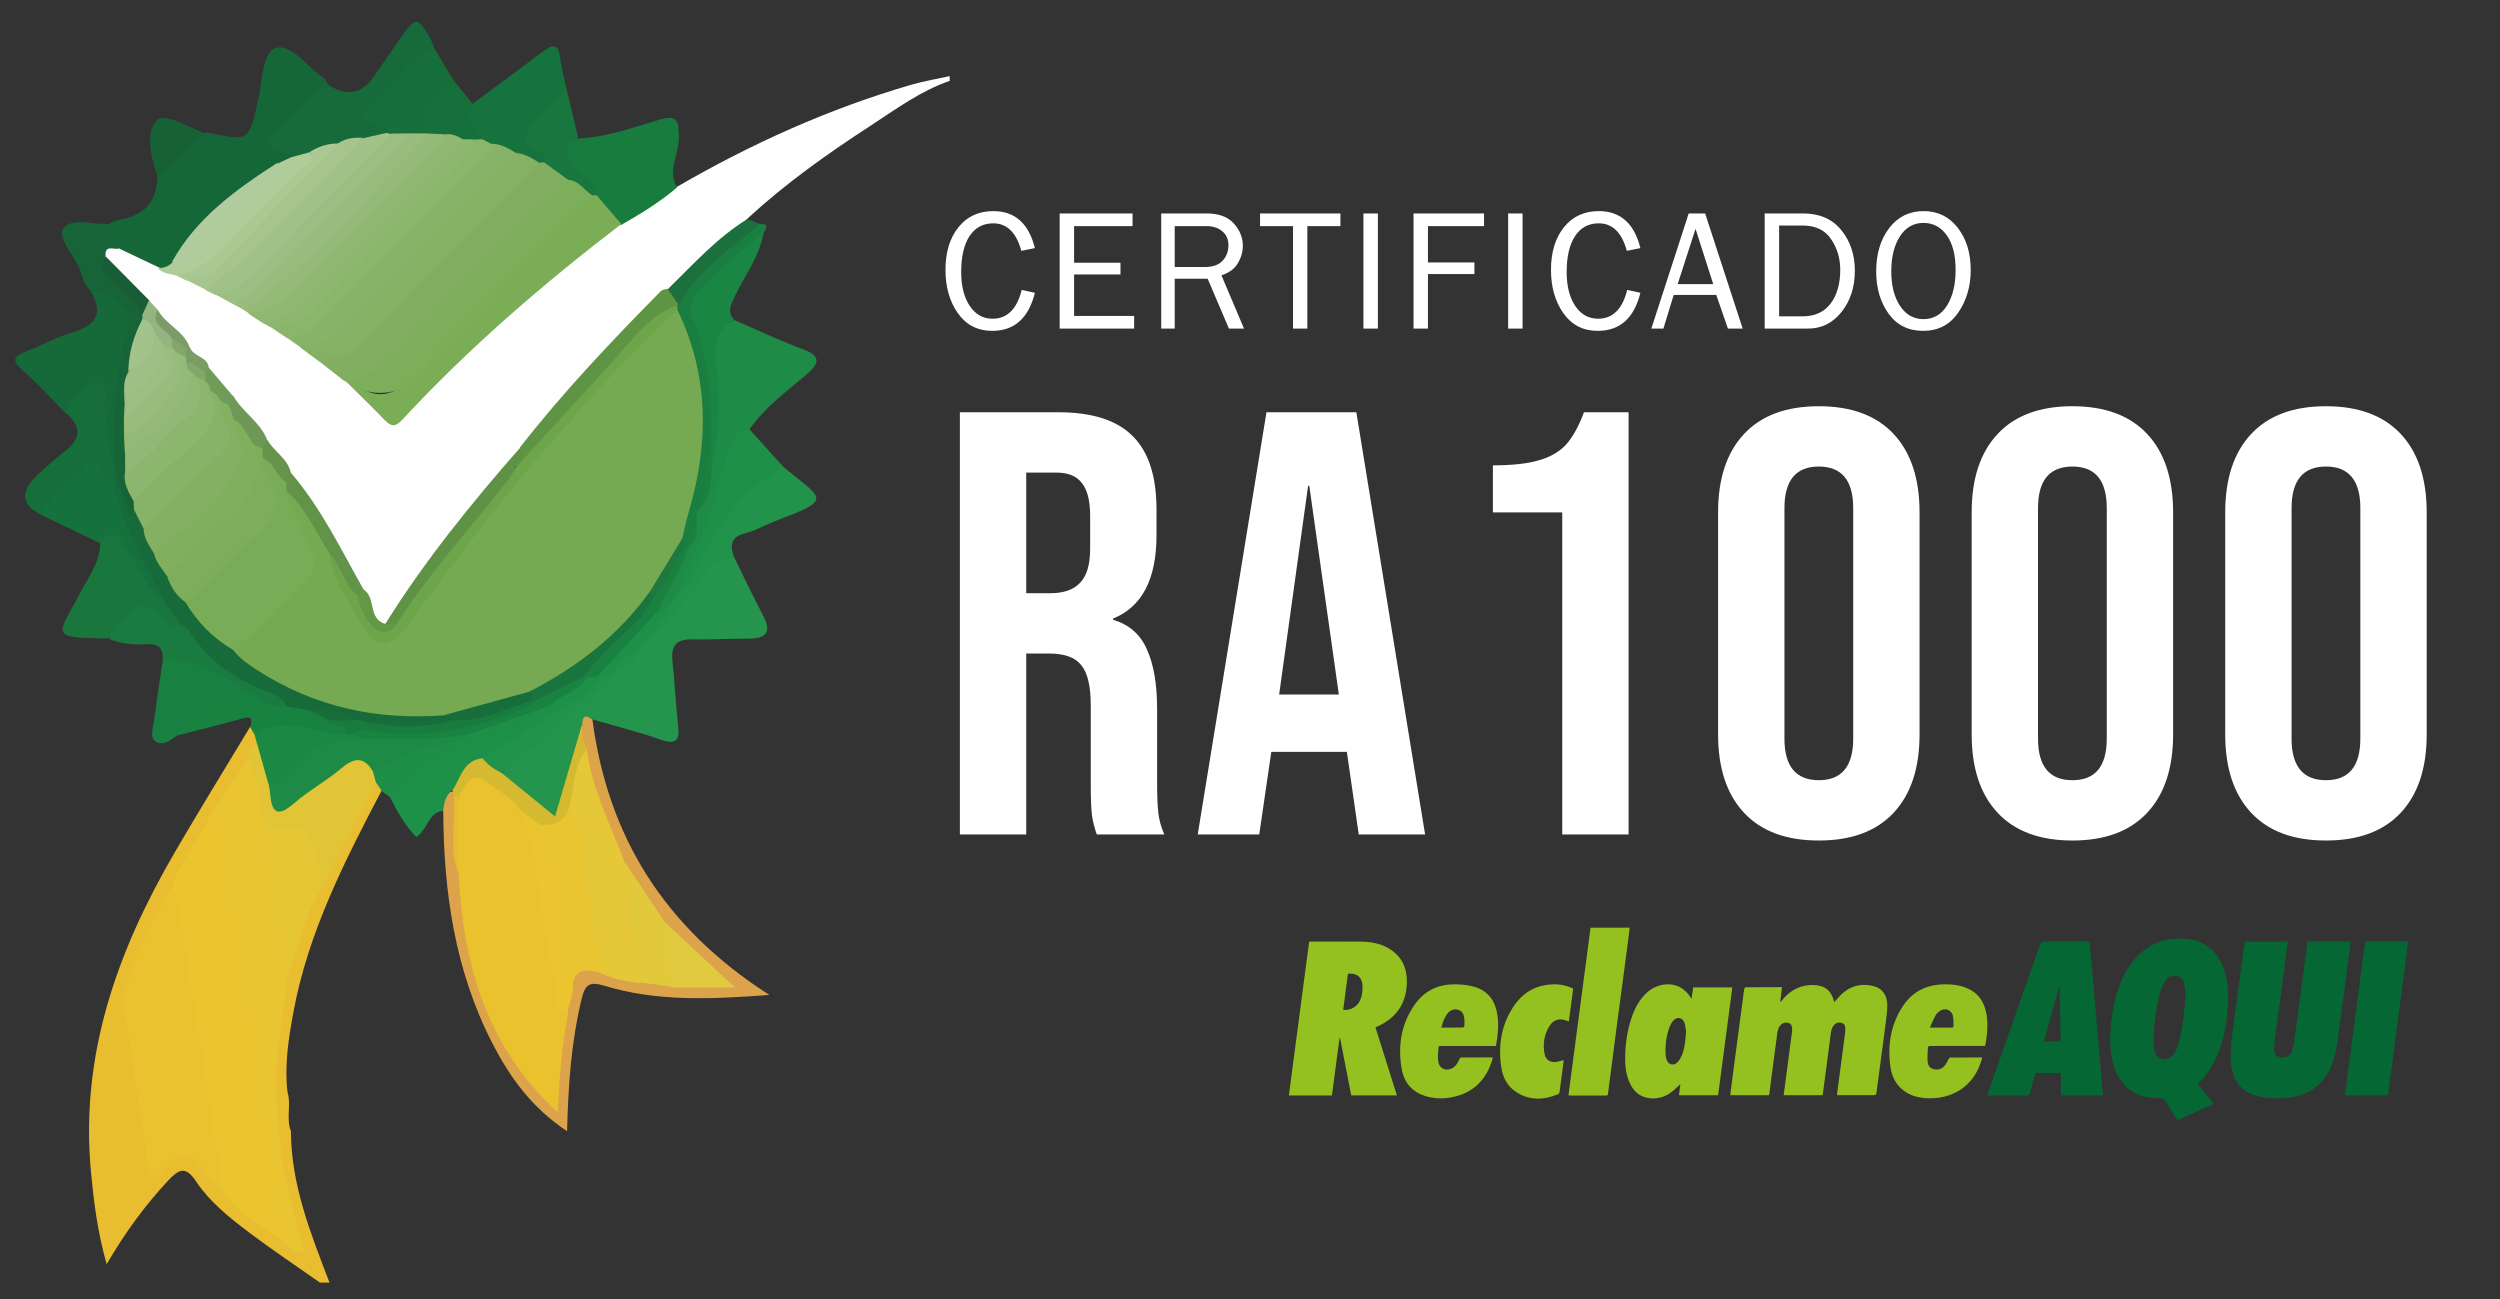 <svg xmlns="http://www.w3.org/2000/svg" width="102" height="53" viewBox="0 0 102 53" fill="none"><rect x="0" y="0" width="102" height="53" fill="#333333" stroke="none"/><path d="M88.937 38.289C88.876 38.289 88.814 38.291 88.753 38.295C88.155 38.332 87.648 38.566 87.229 38.991C86.878 39.346 86.635 39.773 86.465 40.24C86.286 40.728 86.184 41.233 86.13 41.75C86.078 42.242 86.073 42.732 86.174 43.221C86.255 43.601 86.399 43.953 86.662 44.247C87.039 44.668 87.531 44.818 88.076 44.806C88.238 44.802 88.32 44.852 88.395 44.989C88.53 45.233 88.686 45.463 88.837 45.705C89.337 45.48 89.831 45.26 90.334 45.033C90.111 44.764 89.892 44.502 89.667 44.233C89.931 43.978 90.142 43.699 90.305 43.39C90.715 42.608 90.868 41.766 90.905 40.895C90.924 40.447 90.891 40.005 90.749 39.579C90.57 39.045 90.259 38.628 89.715 38.418C89.464 38.321 89.203 38.288 88.937 38.289ZM88.732 39.815C88.743 39.815 88.754 39.815 88.764 39.816C88.916 39.822 89.037 39.896 89.087 40.036C89.091 40.046 89.094 40.056 89.097 40.067C89.143 40.236 89.158 40.417 89.174 40.513C89.127 41.283 89.056 41.966 88.866 42.631C88.823 42.787 88.759 42.936 88.644 43.055C88.636 43.063 88.628 43.071 88.62 43.078C88.438 43.252 88.191 43.253 88.037 43.114C88.037 43.113 88.037 43.113 88.037 43.113C88.032 43.109 88.027 43.104 88.022 43.099C88.02 43.098 88.019 43.096 88.017 43.094C88.017 43.094 88.017 43.094 88.017 43.094C88.004 43.081 87.992 43.067 87.981 43.052C87.981 43.052 87.981 43.052 87.981 43.052C87.965 43.029 87.95 43.004 87.938 42.977C87.938 42.977 87.938 42.977 87.938 42.977C87.935 42.971 87.933 42.966 87.931 42.96C87.929 42.956 87.927 42.953 87.926 42.949C87.925 42.946 87.924 42.944 87.923 42.941C87.917 42.924 87.912 42.907 87.907 42.888C87.865 42.713 87.857 42.527 87.865 42.346C87.867 42.306 87.869 42.266 87.871 42.227C87.902 41.629 87.98 41.039 88.142 40.463C88.188 40.3 88.27 40.144 88.361 40C88.44 39.871 88.58 39.817 88.732 39.815L88.732 39.815Z" fill="#056734"></path><path d="M74.361 44.683C73.829 44.683 73.307 44.683 72.774 44.683C72.803 44.458 72.832 44.241 72.861 44.023C72.915 43.608 72.97 43.193 73.024 42.778C73.053 42.559 73.082 42.342 73.111 42.123C73.116 42.075 73.122 42.027 73.12 41.979C73.116 41.883 73.097 41.79 72.997 41.748C72.89 41.704 72.784 41.71 72.69 41.785C72.555 41.892 72.528 42.048 72.507 42.203C72.425 42.824 72.344 43.445 72.261 44.066C72.238 44.237 72.219 44.408 72.196 44.579C72.192 44.613 72.183 44.646 72.177 44.683C71.65 44.683 71.13 44.683 70.594 44.683C70.613 44.531 70.63 44.383 70.65 44.235C70.724 43.664 70.799 43.095 70.874 42.524C70.955 41.919 71.036 41.314 71.116 40.71C71.132 40.589 71.143 40.468 71.164 40.349C71.168 40.322 71.207 40.28 71.23 40.28C71.716 40.276 72.202 40.276 72.705 40.276C72.68 40.48 72.657 40.674 72.634 40.868C72.64 40.872 72.646 40.876 72.651 40.879C72.669 40.858 72.688 40.837 72.705 40.814C73.032 40.41 73.441 40.18 73.971 40.188C74.436 40.193 74.713 40.405 74.828 40.854C74.832 40.868 74.834 40.883 74.836 40.889C74.963 40.755 75.08 40.603 75.224 40.486C75.593 40.184 76.022 40.12 76.471 40.241C76.807 40.332 77.003 40.622 77.001 41.022C76.999 41.258 76.969 41.492 76.938 41.727C76.874 42.244 76.803 42.759 76.734 43.276C76.675 43.722 76.619 44.169 76.556 44.615C76.552 44.64 76.511 44.681 76.486 44.681C75.983 44.684 75.482 44.683 74.978 44.683C74.969 44.683 74.961 44.677 74.947 44.673C74.988 44.362 75.028 44.052 75.07 43.743C75.138 43.23 75.207 42.717 75.272 42.203C75.282 42.129 75.289 42.052 75.291 41.975C75.293 41.873 75.264 41.779 75.161 41.74C75.053 41.7 74.945 41.712 74.857 41.792C74.757 41.885 74.719 42.006 74.701 42.134C74.596 42.93 74.494 43.725 74.388 44.519C74.381 44.573 74.371 44.623 74.361 44.683Z" fill="#94C120"></path><path d="M91.586 38.418C92.176 38.418 92.758 38.418 93.344 38.418C93.285 38.877 93.223 39.329 93.164 39.782C93.097 40.29 93.029 40.797 92.962 41.302C92.906 41.718 92.851 42.133 92.797 42.548C92.787 42.625 92.781 42.702 92.779 42.776C92.776 43.101 92.977 43.186 93.248 43.13C93.4 43.097 93.496 42.992 93.533 42.847C93.577 42.673 93.606 42.492 93.631 42.311C93.696 41.843 93.755 41.374 93.819 40.905C93.886 40.401 93.951 39.898 94.017 39.392C94.057 39.085 94.096 38.777 94.136 38.47C94.138 38.451 94.147 38.433 94.153 38.414C94.734 38.414 95.314 38.414 95.907 38.414C95.89 38.556 95.875 38.699 95.856 38.839C95.781 39.411 95.706 39.986 95.629 40.559C95.556 41.116 95.477 41.673 95.406 42.231C95.356 42.63 95.291 43.026 95.148 43.407C94.829 44.266 94.199 44.71 93.3 44.792C92.891 44.831 92.484 44.825 92.082 44.715C91.412 44.531 91.123 44.083 91.037 43.486C90.974 43.049 91.025 42.619 91.083 42.187C91.152 41.669 91.219 41.154 91.287 40.638C91.354 40.13 91.421 39.625 91.488 39.117C91.525 38.887 91.554 38.656 91.586 38.418Z" fill="#056734"></path><path d="M54.513 38.414C54.18 38.415 53.847 38.416 53.514 38.416H53.414C53.137 40.513 52.863 42.6 52.586 44.694H54.342C54.446 43.912 54.55 43.132 54.653 42.352H54.674C54.826 43.13 54.978 43.908 55.13 44.691H56.992C56.699 43.762 56.409 42.842 56.119 41.916C56.154 41.898 56.183 41.885 56.213 41.875C56.569 41.708 56.88 41.485 57.097 41.149C57.339 40.772 57.42 40.353 57.397 39.913C57.372 39.442 57.178 39.058 56.792 38.779C56.409 38.505 55.969 38.422 55.512 38.418C55.179 38.414 54.846 38.414 54.513 38.414ZM55.12 39.724C55.396 39.727 55.582 39.917 55.591 40.215C55.597 40.451 55.57 40.68 55.451 40.889C55.439 40.91 55.425 40.929 55.411 40.948C55.403 40.957 55.396 40.966 55.388 40.975C55.249 41.139 55.014 41.232 54.803 41.199C54.867 40.709 54.932 40.221 54.995 39.734C55.009 39.732 55.023 39.73 55.036 39.729C55.065 39.725 55.093 39.724 55.12 39.724Z" fill="#94C120"></path><path d="M83.389 38.414C83.307 38.412 83.27 38.433 83.242 38.516C82.569 40.44 81.893 42.363 81.218 44.287C81.172 44.422 81.126 44.556 81.078 44.698C81.614 44.698 82.135 44.694 82.657 44.7C82.761 44.702 82.805 44.673 82.83 44.57C82.894 44.304 82.972 44.041 83.046 43.782H84.085V44.691H85.801C85.62 42.596 85.439 40.511 85.257 38.414C85.209 38.414 85.172 38.414 85.138 38.416C84.556 38.416 83.972 38.418 83.389 38.414ZM84.016 40.253C84.022 40.253 84.027 40.253 84.033 40.255C84.049 40.999 84.064 41.743 84.077 42.494H83.389C83.599 41.741 83.808 40.997 84.016 40.253Z" fill="#056734"></path><path d="M68.032 40.16C67.721 40.166 67.401 40.294 67.163 40.525C66.871 40.806 66.692 41.152 66.565 41.529C66.396 42.036 66.317 42.56 66.306 43.093C66.298 43.429 66.327 43.764 66.45 44.083C66.6 44.474 66.853 44.749 67.29 44.805C67.655 44.851 67.979 44.742 68.26 44.507C68.36 44.423 68.454 44.33 68.56 44.234C68.538 44.39 68.521 44.534 68.502 44.686H70.099C70.293 43.22 70.485 41.755 70.679 40.287H69.084C69.061 40.437 69.042 40.583 69.015 40.746C68.975 40.689 68.948 40.65 68.919 40.612C68.805 40.462 68.673 40.335 68.5 40.254C68.355 40.188 68.195 40.157 68.032 40.16ZM68.478 41.535C68.513 41.534 68.547 41.541 68.579 41.556C68.648 41.586 68.705 41.652 68.734 41.749C68.765 41.85 68.775 41.957 68.783 42.03C68.786 42.049 68.788 42.066 68.79 42.08C68.772 42.368 68.752 42.615 68.69 42.845C68.671 42.917 68.649 42.987 68.621 43.056C68.581 43.15 68.529 43.246 68.46 43.323C68.33 43.466 68.159 43.464 68.058 43.345C68.029 43.311 68.006 43.268 67.991 43.216C67.958 43.104 67.949 42.983 67.951 42.866C67.952 42.549 67.995 42.236 68.104 41.936C68.141 41.836 68.193 41.734 68.26 41.653C68.325 41.575 68.403 41.537 68.478 41.535Z" fill="#94C120"></path><path d="M79.382 40.16C79.361 40.16 79.34 40.16 79.319 40.161C78.62 40.17 78.046 40.443 77.654 41.026C77.127 41.808 76.995 42.684 77.142 43.603C77.202 43.966 77.379 44.277 77.68 44.504C77.978 44.727 78.32 44.8 78.681 44.809C79.656 44.834 80.436 44.335 80.77 43.47C80.81 43.368 80.839 43.262 80.878 43.145C80.426 43.145 79.998 43.143 79.569 43.147C79.548 43.147 79.521 43.18 79.508 43.203C79.452 43.295 79.41 43.399 79.342 43.481C79.227 43.622 79.07 43.664 78.893 43.622C78.728 43.583 78.655 43.456 78.647 43.305C78.635 43.112 78.649 42.916 78.659 42.722C78.659 42.705 78.712 42.676 78.741 42.676C78.987 42.672 79.235 42.674 79.481 42.674H80.985C80.993 42.651 81.001 42.638 81.004 42.624C81.079 42.207 81.12 41.786 81.045 41.366C80.962 40.903 80.739 40.535 80.293 40.334C80.004 40.202 79.695 40.16 79.382 40.16ZM79.356 41.18C79.506 41.181 79.641 41.283 79.677 41.443C79.707 41.583 79.698 41.733 79.702 41.879C79.702 41.879 79.702 41.879 79.702 41.879C79.702 41.879 79.702 41.88 79.702 41.881C79.702 41.896 79.667 41.927 79.648 41.927H78.737C78.759 41.879 78.78 41.833 78.8 41.787C78.859 41.651 78.913 41.524 78.983 41.406C79.037 41.321 79.133 41.241 79.227 41.204C79.27 41.187 79.313 41.18 79.356 41.18Z" fill="#94C120"></path><path d="M59.33 40.16C58.68 40.164 58.135 40.418 57.751 40.946C57.17 41.742 57.026 42.649 57.186 43.6C57.284 44.177 57.629 44.577 58.212 44.736C58.534 44.824 58.865 44.834 59.191 44.776C60.085 44.619 60.636 44.077 60.892 43.22C60.898 43.197 60.898 43.172 60.901 43.141C60.465 43.141 60.039 43.141 59.614 43.145C59.589 43.147 59.553 43.185 59.541 43.214C59.487 43.346 59.42 43.469 59.301 43.554C59.065 43.721 58.763 43.635 58.698 43.375C58.64 43.147 58.673 42.914 58.703 42.676H61.036C61.12 42.201 61.17 41.734 61.067 41.263C60.947 40.729 60.623 40.374 60.089 40.245C59.843 40.185 59.583 40.158 59.33 40.16ZM59.359 41.184C59.4 41.183 59.443 41.188 59.487 41.2C59.666 41.248 59.726 41.392 59.745 41.556C59.756 41.657 59.751 41.759 59.745 41.861C59.744 41.867 59.742 41.873 59.738 41.88C59.738 41.88 59.738 41.88 59.738 41.88C59.727 41.901 59.702 41.924 59.685 41.924C59.395 41.928 59.105 41.926 58.805 41.926C58.812 41.9 58.819 41.875 58.827 41.849C58.834 41.824 58.842 41.799 58.85 41.774C58.897 41.625 58.957 41.487 59.049 41.363C59.091 41.307 59.138 41.264 59.189 41.234C59.241 41.203 59.298 41.186 59.359 41.184Z" fill="#94C120"></path><path d="M95.672 44.692C95.948 42.592 96.223 40.505 96.498 38.414C97.082 38.414 97.66 38.414 98.254 38.414C98.237 38.556 98.222 38.695 98.204 38.831C98.143 39.3 98.081 39.769 98.018 40.238C97.956 40.701 97.895 41.162 97.833 41.625C97.766 42.133 97.701 42.64 97.633 43.145C97.568 43.639 97.505 44.133 97.438 44.627C97.434 44.65 97.397 44.689 97.376 44.689C96.813 44.692 96.25 44.692 95.672 44.692Z" fill="#056734"></path><path d="M63.992 44.691C64.294 42.408 64.594 40.131 64.895 37.848C65.425 37.848 65.952 37.848 66.492 37.848C66.475 37.988 66.459 38.124 66.442 38.259C66.367 38.83 66.292 39.398 66.217 39.969C66.142 40.53 66.067 41.09 65.992 41.651C65.912 42.256 65.835 42.861 65.756 43.467C65.706 43.857 65.652 44.245 65.604 44.635C65.597 44.703 65.552 44.697 65.508 44.697C65.032 44.697 64.553 44.697 64.077 44.697C64.048 44.699 64.023 44.695 63.992 44.691Z" fill="#94C120"></path><path d="M63.8 43.25C63.773 43.463 63.748 43.669 63.721 43.872C63.692 44.101 63.661 44.328 63.629 44.556C63.625 44.587 63.6 44.632 63.573 44.643C62.968 44.891 62.37 44.912 61.813 44.522C61.488 44.295 61.317 43.949 61.256 43.569C61.116 42.673 61.246 41.822 61.757 41.057C62.067 40.592 62.495 40.281 63.06 40.19C63.446 40.129 63.825 40.154 64.186 40.336C64.126 40.784 64.067 41.228 64.009 41.674C63.925 41.647 63.852 41.616 63.775 41.603C63.54 41.56 63.356 41.653 63.231 41.845C63.002 42.197 62.943 42.587 63.016 42.992C63.062 43.25 63.275 43.375 63.533 43.321C63.619 43.303 63.704 43.277 63.8 43.25Z" fill="#94C120"></path><path d="M41.686 11.827L42.223 11.947C41.966 12.982 41.386 13.499 40.482 13.499C39.888 13.499 39.421 13.259 39.081 12.78C38.744 12.3 38.576 11.711 38.576 11.011C38.576 10.289 38.752 9.708 39.106 9.27C39.459 8.832 39.933 8.613 40.527 8.613C41.408 8.613 41.973 9.116 42.223 10.123L41.669 10.234C41.467 9.486 41.085 9.112 40.523 9.112C40.108 9.112 39.786 9.286 39.556 9.635C39.329 9.981 39.216 10.469 39.216 11.097C39.216 11.673 39.333 12.135 39.567 12.484C39.801 12.831 40.11 13.004 40.496 13.004C41.094 13.004 41.491 12.611 41.686 11.827ZM46.273 12.89V13.406H43.234V8.709H46.208V9.225H43.823V10.719H45.715V11.197H43.823V12.89H46.273ZM50.756 13.406H50.14L49.273 11.373H47.928V13.406H47.377V8.709H49.228C49.731 8.709 50.102 8.847 50.343 9.122C50.587 9.395 50.708 9.695 50.708 10.02C50.708 10.27 50.64 10.51 50.505 10.739C50.37 10.969 50.146 11.133 49.834 11.232L50.756 13.406ZM47.928 10.894H49.156C49.48 10.894 49.721 10.809 49.879 10.64C50.039 10.468 50.12 10.258 50.12 10.01C50.12 9.762 50.035 9.57 49.865 9.432C49.698 9.294 49.485 9.225 49.228 9.225H47.928V10.894ZM53.34 13.406H52.755V9.225H51.41V8.709H54.689V9.225H53.34V13.406ZM56.217 13.406H55.628V8.709H56.217V13.406ZM58.26 13.406H57.672V8.709H60.549V9.225H58.26V10.709H60.156V11.183H58.26V13.406ZM62.121 13.406H61.532V8.709H62.121V13.406ZM66.391 11.827L66.928 11.947C66.671 12.982 66.09 13.499 65.186 13.499C64.592 13.499 64.126 13.259 63.786 12.78C63.449 12.3 63.28 11.711 63.28 11.011C63.28 10.289 63.457 9.708 63.81 9.27C64.163 8.832 64.637 8.613 65.231 8.613C66.112 8.613 66.678 9.116 66.928 10.123L66.374 10.234C66.172 9.486 65.79 9.112 65.228 9.112C64.813 9.112 64.49 9.286 64.261 9.635C64.034 9.981 63.92 10.469 63.92 11.097C63.92 11.673 64.037 12.135 64.271 12.484C64.505 12.831 64.815 13.004 65.2 13.004C65.799 13.004 66.196 12.611 66.391 11.827ZM71.101 13.406H70.499L70.024 12.033H68.287L67.867 13.406H67.375L68.899 8.709H69.57L71.101 13.406ZM69.9 11.593L69.178 9.336L68.448 11.593H69.9ZM71.999 13.406V8.709H73.575C74.238 8.709 74.754 8.935 75.124 9.387C75.493 9.839 75.678 10.392 75.678 11.046C75.678 11.709 75.498 12.268 75.137 12.725C74.777 13.179 74.321 13.406 73.768 13.406H71.999ZM72.588 12.907H73.541C74.045 12.907 74.428 12.733 74.69 12.384C74.951 12.036 75.082 11.576 75.082 11.004C75.082 10.541 74.957 10.125 74.707 9.755C74.46 9.386 74.071 9.201 73.541 9.201H72.588V12.907ZM78.465 13.499C77.861 13.499 77.391 13.265 77.054 12.797C76.716 12.327 76.548 11.751 76.548 11.07C76.548 10.359 76.725 9.771 77.078 9.308C77.431 8.845 77.899 8.613 78.482 8.613C79.062 8.613 79.528 8.841 79.879 9.298C80.23 9.752 80.405 10.325 80.405 11.018C80.405 11.684 80.234 12.264 79.893 12.759C79.553 13.253 79.077 13.499 78.465 13.499ZM78.478 13.021C78.889 13.021 79.21 12.834 79.442 12.46C79.674 12.086 79.789 11.604 79.789 11.015C79.789 10.409 79.669 9.938 79.428 9.6C79.189 9.263 78.872 9.095 78.475 9.095C78.073 9.095 77.754 9.277 77.518 9.642C77.282 10.007 77.164 10.484 77.164 11.073C77.164 11.649 77.283 12.118 77.522 12.481C77.76 12.841 78.079 13.021 78.478 13.021Z" fill="white"></path><path d="M39.163 16.82H43.174C44.569 16.82 45.586 17.148 46.226 17.805C46.865 18.445 47.185 19.437 47.185 20.782V21.841C47.185 23.629 46.595 24.761 45.413 25.237V25.286C46.07 25.483 46.529 25.885 46.792 26.492C47.071 27.099 47.21 27.911 47.21 28.928V31.955C47.21 32.447 47.226 32.849 47.259 33.161C47.292 33.456 47.374 33.752 47.505 34.047H44.749C44.651 33.768 44.585 33.505 44.552 33.259C44.519 33.013 44.503 32.57 44.503 31.93V28.78C44.503 27.993 44.372 27.443 44.109 27.132C43.863 26.82 43.428 26.664 42.805 26.664H41.87V34.047H39.163V16.82ZM42.854 24.203C43.395 24.203 43.797 24.064 44.06 23.785C44.339 23.506 44.478 23.038 44.478 22.382V21.053C44.478 20.43 44.364 19.979 44.134 19.7C43.92 19.421 43.576 19.281 43.1 19.281H41.87V24.203H42.854ZM51.672 16.82H55.339L58.144 34.047H55.437L54.945 30.626V30.675H51.869L51.377 34.047H48.867L51.672 16.82ZM54.625 28.337L53.419 19.823H53.37L52.189 28.337H54.625ZM63.74 20.905H60.91V18.986C61.681 18.986 62.296 18.92 62.755 18.789C63.231 18.658 63.608 18.445 63.887 18.149C64.166 17.838 64.412 17.395 64.626 16.82H66.447V34.047H63.74V20.905ZM74.208 34.293C72.879 34.293 71.862 33.916 71.157 33.161C70.451 32.406 70.098 31.34 70.098 29.962V20.905C70.098 19.527 70.451 18.461 71.157 17.706C71.862 16.952 72.879 16.574 74.208 16.574C75.537 16.574 76.554 16.952 77.26 17.706C77.965 18.461 78.318 19.527 78.318 20.905V29.962C78.318 31.34 77.965 32.406 77.26 33.161C76.554 33.916 75.537 34.293 74.208 34.293ZM74.208 31.832C75.143 31.832 75.611 31.266 75.611 30.134V20.733C75.611 19.601 75.143 19.035 74.208 19.035C73.273 19.035 72.805 19.601 72.805 20.733V30.134C72.805 31.266 73.273 31.832 74.208 31.832ZM84.554 34.293C83.225 34.293 82.208 33.916 81.502 33.161C80.797 32.406 80.444 31.34 80.444 29.962V20.905C80.444 19.527 80.797 18.461 81.502 17.706C82.208 16.952 83.225 16.574 84.554 16.574C85.883 16.574 86.9 16.952 87.605 17.706C88.311 18.461 88.663 19.527 88.663 20.905V29.962C88.663 31.34 88.311 32.406 87.605 33.161C86.9 33.916 85.883 34.293 84.554 34.293ZM84.554 31.832C85.489 31.832 85.956 31.266 85.956 30.134V20.733C85.956 19.601 85.489 19.035 84.554 19.035C83.618 19.035 83.151 19.601 83.151 20.733V30.134C83.151 31.266 83.618 31.832 84.554 31.832ZM94.899 34.293C93.57 34.293 92.553 33.916 91.848 33.161C91.142 32.406 90.789 31.34 90.789 29.962V20.905C90.789 19.527 91.142 18.461 91.848 17.706C92.553 16.952 93.57 16.574 94.899 16.574C96.228 16.574 97.245 16.952 97.951 17.706C98.656 18.461 99.009 19.527 99.009 20.905V29.962C99.009 31.34 98.656 32.406 97.951 33.161C97.245 33.916 96.228 34.293 94.899 34.293ZM94.899 31.832C95.834 31.832 96.302 31.266 96.302 30.134V20.733C96.302 19.601 95.834 19.035 94.899 19.035C93.964 19.035 93.496 19.601 93.496 20.733V30.134C93.496 31.266 93.964 31.832 94.899 31.832Z" fill="white"></path><g clip-path="url(#clip0_11763_9909)"><path d="M38.763 3.294C37.563 3.704 36.552 4.456 35.508 5.136C33.748 6.28 32.037 7.495 30.49 8.924C29.531 10.048 28.339 10.929 27.316 11.987C25.679 13.263 24.469 14.952 23.039 16.429C22.441 17.047 21.804 17.655 21.344 18.403C19.569 20.498 17.905 22.678 16.317 24.917C16.149 25.153 16.023 25.422 15.754 25.572C14.85 25.579 15.126 24.627 14.682 24.26C13.751 22.616 12.848 20.954 11.72 19.432C11.453 18.919 10.988 18.547 10.719 18.033C10.374 17.38 9.735 16.957 9.378 16.316C9.049 15.927 8.706 15.546 8.408 15.132C8.197 14.804 7.818 14.64 7.609 14.309C7.221 13.768 6.67 13.364 6.325 12.787C6.191 12.612 6.035 12.456 5.875 12.304C5.378 11.605 4.4 11.33 4.18 10.387C4.221 10.003 4.476 9.933 4.799 9.964C5.362 10.169 5.9 10.43 6.44 10.685C6.695 10.847 6.984 10.936 7.254 11.065C7.404 11.135 7.551 11.215 7.697 11.291C7.95 11.422 8.203 11.55 8.461 11.675C8.609 11.747 8.757 11.823 8.905 11.895C9.131 12.006 9.351 12.123 9.556 12.269C9.688 12.361 9.824 12.448 9.967 12.526C10.074 12.581 10.181 12.641 10.286 12.702C10.462 12.803 10.625 12.926 10.799 13.029C10.937 13.109 11.077 13.185 11.218 13.261C11.424 13.376 11.611 13.524 11.816 13.645C12.018 13.771 12.211 13.916 12.418 14.04C12.704 14.216 12.93 14.465 13.193 14.668C13.517 14.888 13.819 15.135 14.107 15.399C14.214 15.476 14.322 15.554 14.431 15.628C14.54 15.698 14.641 15.778 14.737 15.864C16.134 17.125 16.157 17.148 17.439 15.812C19.834 13.316 22.412 11.034 25.219 9.015C26.026 8.557 26.667 7.809 27.63 7.616C30.65 5.866 33.81 4.44 37.166 3.462C37.688 3.31 38.23 3.22 38.761 3.102V3.296L38.763 3.294Z" fill="#FEFEFE"></path><path d="M11.87 46.15C11.874 48.342 12.679 50.332 13.444 52.331H13.055C12.086 51.649 11.098 50.992 10.155 50.279C9.355 49.675 8.558 49.038 7.995 48.196C7.566 47.557 7.295 47.701 6.851 48.177C5.921 49.176 5.121 50.263 4.351 51.579C3.975 50.248 3.825 49.026 3.71 47.795C3.266 43.04 4.787 38.797 7.129 34.777C8.135 33.05 9.185 31.351 10.214 29.641C10.341 29.681 10.426 29.769 10.495 29.878C10.576 30.03 10.631 30.188 10.586 30.366C10.487 30.599 10.337 30.808 10.227 31.038C9.756 31.835 9.271 32.622 8.774 33.403C8.285 34.391 7.613 35.276 7.149 36.277C5.808 38.882 5.378 41.648 5.859 44.578C6.015 45.527 6.128 46.483 6.362 47.405C6.689 47.45 6.812 47.22 6.974 47.084C7.424 46.707 7.8 46.819 8.148 47.218C8.447 47.559 8.7 47.937 9.035 48.247C9.826 49.092 10.691 49.85 11.671 50.464C11.905 50.145 11.923 50.139 11.778 49.646C11.19 47.637 10.976 45.591 11.024 43.498C11.054 42.288 11.28 41.115 11.5 39.936C11.862 38.689 12.155 37.419 12.821 36.281C13.491 35.174 13.93 33.949 14.561 32.822C14.762 32.464 14.855 32.022 15.29 31.833C15.531 31.866 15.623 32.006 15.576 32.242C14.064 35.13 12.577 38.029 11.975 41.277C11.775 42.355 11.603 43.442 11.728 44.547C11.893 45.069 11.662 45.626 11.868 46.146L11.87 46.15Z" fill="#E9BD30"></path><path d="M6.431 10.887C5.891 10.632 5.354 10.374 4.814 10.119C4.74 9.766 4.262 9.55 4.477 9.102C4.6 9.059 4.716 8.993 4.843 8.973C5.889 8.814 6.416 8.212 6.425 7.169C6.926 6.413 7.403 5.634 8.383 5.412C8.415 5.412 8.45 5.408 8.479 5.413C10.186 5.772 10.157 5.764 10.542 4.038C10.708 3.299 10.702 2.13 11.248 1.961C11.904 1.758 12.524 2.742 13.188 3.171C13.288 3.235 13.344 3.371 13.418 3.473C13.017 4.018 12.512 4.476 12.004 4.905C11.402 5.413 11.293 5.846 11.924 6.372C11.809 6.585 11.595 6.678 11.408 6.801C9.761 7.904 8.193 9.09 7.086 10.781C6.881 10.898 6.677 11.033 6.431 10.885V10.887Z" fill="#166738"></path><path d="M27.623 7.648C26.92 8.248 26.135 8.729 25.332 9.183C24.779 8.988 24.461 8.558 24.206 8.065C24.009 7.575 23.537 7.31 23.249 6.897C22.822 6.284 22.922 5.931 23.59 5.65C24.726 5.6 25.794 5.214 26.863 4.896C27.619 4.672 27.69 4.896 27.701 5.582C27.713 6.276 27.214 6.948 27.623 7.648Z" fill="#197C3F"></path><path d="M2.738 16.919C2.146 16.323 1.588 15.688 0.953 15.14C0.431 14.69 0.565 14.515 1.121 14.314C1.729 14.092 2.298 13.757 2.915 13.576C3.868 13.295 4.264 12.829 3.701 11.88C4.599 11.633 5.653 12.37 5.45 13.266C5.025 15.138 4.996 17.036 4.836 18.924C4.355 19.335 4.312 18.868 4.279 18.599C4.197 17.96 4.055 17.326 4.036 16.68C4.03 16.491 4.069 16.245 3.882 16.152C3.621 16.019 3.488 16.292 3.328 16.432C3.135 16.6 2.995 16.83 2.738 16.921V16.919Z" fill="#166939"></path><path d="M11.892 6.378C10.709 5.935 10.686 5.91 11.637 5.021C12.212 4.486 12.609 3.733 13.431 3.486C14.168 3.944 14.778 3.819 15.261 3.11C15.625 2.576 15.998 2.048 16.364 1.518C16.945 0.676 17.056 0.68 17.554 1.571C17.617 1.682 17.658 1.806 17.708 1.925C17.141 2.629 16.494 3.264 15.812 3.841C15.15 4.4 15.185 4.797 15.851 5.249C15.857 5.347 15.828 5.431 15.766 5.505C15.483 5.692 15.15 5.729 14.832 5.816C14.513 5.867 14.195 5.922 13.883 6.011C13.476 6.081 13.088 6.218 12.701 6.356C12.434 6.415 12.167 6.563 11.892 6.378Z" fill="#176A3A"></path><path d="M19.281 4.237C20.234 3.529 21.193 2.828 22.138 2.111C22.551 1.797 22.792 1.762 22.859 2.384C22.907 2.828 23.038 3.262 23.133 3.701C22.995 4.155 22.652 4.455 22.325 4.761C21.845 5.207 21.534 5.634 22.241 6.156C22.418 6.288 22.557 6.508 22.268 6.705C22.183 6.738 22.093 6.754 22.001 6.754C21.639 6.703 21.329 6.503 20.982 6.405C20.649 6.275 20.326 6.115 19.973 6.035C19.786 5.978 19.622 5.883 19.49 5.739C19.166 5.273 18.549 4.848 19.281 4.238V4.237Z" fill="#16733D"></path><path d="M4.478 26.042C1.88 26.054 2.389 25.894 3.264 24.203C3.599 23.554 4.08 22.948 4.09 22.16C4.191 21.627 4.339 21.525 4.754 21.734C5.115 21.915 5.331 22.242 5.536 22.578C5.941 23.24 6.325 23.916 6.866 24.481C7.194 24.74 7.26 25.159 7.48 25.485C7.279 25.925 6.935 25.711 6.771 25.541C5.97 24.715 5.36 25.058 4.77 25.791C4.692 25.888 4.569 25.952 4.476 26.044L4.478 26.042Z" fill="#19773E"></path><path d="M2.73 16.886C2.734 16.679 2.81 16.504 2.97 16.377C3.313 16.104 3.541 15.485 4.007 15.621C4.566 15.785 4.166 16.41 4.283 16.811C4.496 17.544 4.33 18.339 4.671 19.048C4.749 19.111 4.806 19.191 4.837 19.284C4.899 19.528 4.891 19.762 4.751 19.98C4.468 20.184 4.326 19.945 4.225 19.769C3.827 19.085 3.459 19.309 3.025 19.742C2.594 20.169 2.228 20.662 1.739 21.032C0.861 20.623 0.791 20.071 1.53 19.378C1.883 19.048 2.241 18.723 2.625 18.431C3.266 17.944 3.362 17.445 2.73 16.884V16.886Z" fill="#166F3B"></path><path d="M1.746 21.041C2.021 20.123 2.878 19.7 3.455 19.04C3.693 18.769 3.93 18.96 4.092 19.17C4.304 19.443 4.484 19.743 4.677 20.03C5.491 21.542 6.401 23.009 6.818 24.702C6.066 24.12 5.727 23.239 5.195 22.497C4.979 22.195 4.729 21.329 4.092 22.167C3.309 21.791 2.525 21.415 1.742 21.039L1.746 21.041Z" fill="#16723C"></path><path d="M4.68 19.271C4.68 19.207 4.68 19.14 4.68 19.076C4.657 17.206 4.638 15.341 5.195 13.517C5.444 12.703 4.749 11.989 3.702 11.874C3.404 11.635 3.367 11.264 3.231 10.943C2.995 10.386 2.323 9.671 2.582 9.326C2.944 8.843 3.825 9.182 4.48 9.135C4.503 9.503 5.095 9.682 4.817 10.152C4.591 10.164 4.256 10 4.31 10.466C4.3 10.886 4.534 11.157 4.83 11.432C5.275 11.845 5.768 12.235 5.951 12.862C5.964 12.958 5.963 13.051 5.947 13.145C5.754 13.829 5.509 14.497 5.429 15.208C5.331 15.586 5.316 15.972 5.329 16.36C5.335 16.609 5.321 16.861 5.329 17.11C5.335 17.313 5.325 17.515 5.325 17.716C5.333 17.967 5.325 18.219 5.325 18.468C5.331 18.714 5.323 18.959 5.325 19.203C5.318 19.645 5.493 20.046 5.614 20.459C5.649 20.61 5.657 20.758 5.629 20.91C5.51 21.106 5.419 21.523 5.173 21.005C4.914 20.457 4.811 19.857 4.677 19.271H4.68Z" fill="#166437"></path><path d="M7.223 30.007C6.96 30.198 6.656 30.455 6.352 30.25C6.091 30.075 6.245 29.707 6.282 29.43C6.393 28.567 6.527 27.709 6.654 26.848C7.363 26.427 8.088 26.759 8.655 27.043C9.357 27.396 10.004 27.881 10.748 28.187C10.986 28.284 11.18 28.469 11.149 28.777C10.724 29.099 10.331 28.822 9.968 28.664C9.337 28.392 8.836 28.508 8.404 29.017C8.067 29.415 7.636 29.699 7.223 30.007Z" fill="#188040"></path><path d="M15.771 5.24C14.548 4.81 14.521 4.778 15.493 3.884C16.212 3.22 16.724 2.316 17.695 1.934C17.965 2.386 18.236 2.838 18.509 3.29C18.402 3.985 17.276 4.246 17.702 5.188C17.745 5.281 17.496 5.416 17.334 5.429C16.802 5.474 16.255 5.62 15.773 5.24H15.771Z" fill="#166E3B"></path><path d="M11.096 28.826C9.699 27.978 8.393 26.92 6.641 26.881C6.661 26.431 6.456 26.254 6 26.285C5.484 26.32 4.97 26.269 4.477 26.086C4.568 25.488 5.069 25.203 5.468 24.87C5.823 24.574 6.168 24.783 6.472 25.071C6.727 25.311 6.932 25.695 7.395 25.517C7.668 25.406 7.818 25.587 7.953 25.767C8.697 26.764 9.654 27.477 10.797 27.965C11.187 28.13 11.69 28.23 11.721 28.812C11.624 28.933 11.493 28.972 11.343 28.964C11.248 28.943 11.166 28.898 11.098 28.826H11.096Z" fill="#197B3F"></path><path d="M11.102 28.797C11.166 28.797 11.233 28.797 11.297 28.797C12.051 28.959 12.776 29.245 13.547 29.335C13.904 29.426 14.305 29.475 14.216 30.009C14.06 30.139 13.869 30.215 13.68 30.176C12.589 29.946 11.49 29.866 10.379 29.964C10.323 29.864 10.264 29.767 10.208 29.668C10.367 29.165 10.124 29.247 9.787 29.342C8.935 29.584 8.074 29.791 7.219 30.011C7.552 29.358 8.166 28.959 8.651 28.444C8.961 28.117 9.35 28.175 9.736 28.314C10.19 28.477 10.648 28.635 11.102 28.797Z" fill="#188341"></path><path d="M22.2 6.608C22.289 6.002 21.147 6.018 21.496 5.414C21.837 4.825 22.422 4.377 22.903 3.871C22.967 3.802 23.055 3.756 23.131 3.699C23.285 4.338 23.437 4.979 23.591 5.618C22.961 6 23.141 6.396 23.519 6.866C23.803 7.22 24.403 7.36 24.327 7.978C24.261 8.04 24.183 8.074 24.091 8.074C23.692 7.984 23.437 7.649 23.086 7.475C22.809 7.168 22.225 7.173 22.2 6.608Z" fill="#19763E"></path><path d="M15.781 5.239H17.525C16.812 4.028 18.092 3.881 18.517 3.289C18.772 3.605 19.026 3.918 19.281 4.234C18.829 4.867 19.442 5.208 19.67 5.655C19.567 5.764 19.437 5.81 19.291 5.83C19.148 5.844 19.008 5.836 18.87 5.81C18.603 5.752 18.336 5.68 18.059 5.684C17.872 5.684 17.683 5.686 17.496 5.688C17.252 5.688 17.009 5.693 16.763 5.692C16.51 5.686 16.255 5.688 16.011 5.602C15.912 5.561 15.836 5.495 15.783 5.403C15.783 5.351 15.783 5.296 15.783 5.243L15.781 5.239Z" fill="#16703C"></path><path d="M8.39 5.451C7.737 6.038 7.085 6.622 6.432 7.209C6.153 6.433 5.931 5.42 6.385 4.919C6.714 4.557 7.704 5.215 8.39 5.451Z" fill="#166235"></path><path d="M29.96 22.75C30.347 23.534 30.718 24.325 31.127 25.096C31.532 25.86 31.199 26.065 30.474 26.059C29.73 26.053 28.983 26.102 28.239 26.086C27.596 26.072 27.37 26.351 27.436 26.973C27.53 27.84 27.567 28.715 27.666 29.582C27.738 30.199 27.6 30.402 26.945 30.174C26.032 29.854 25.09 29.621 24.159 29.35C23.913 29.418 23.927 29.658 23.843 29.831C23.611 30.768 23.407 31.711 23.134 32.635C22.902 33.418 22.628 33.516 21.955 33.036C21.386 32.631 20.753 32.282 20.398 31.633C21.25 30.597 22.183 29.636 23.273 28.851C23.877 28.416 24.434 27.945 24.892 27.358C24.944 27.288 25.005 27.226 25.071 27.169C25.443 26.988 25.815 26.803 25.938 26.355C26.076 26.065 26.302 25.854 26.56 25.675C27.399 25.143 27.805 24.235 28.432 23.52C28.705 23.208 28.989 22.904 29.332 22.665C29.558 22.507 29.794 22.407 29.96 22.75Z" fill="#25944C"></path><path d="M23.757 29.586C23.757 29.247 23.86 29.11 24.172 29.369C24.801 34.112 27.087 37.838 31.389 40.593C28.893 40.782 26.746 40.856 24.647 40.215C24.049 40.032 23.868 40.178 23.73 40.758C23.312 42.487 23.184 44.244 23.137 46.152C21.693 45.197 20.805 43.954 20.094 42.576C18.558 39.601 18.1 36.39 18.085 33.089C17.902 32.629 17.958 32.308 18.549 32.304C18.626 32.388 18.683 32.483 18.718 32.592C18.887 33.566 18.654 34.562 18.878 35.532C19.028 37.148 19.299 38.74 19.792 40.291C20.288 41.859 21.041 43.274 22.184 44.468C22.389 44.683 22.558 44.913 22.588 44.987C22.438 43.858 22.718 42.563 22.925 41.263C23.016 40.867 23.122 40.476 23.221 40.084C23.41 39.316 23.94 39.318 24.548 39.494C25.072 39.626 25.59 39.788 26.132 39.846C26.563 39.887 26.978 40.033 27.414 40.037C28.088 40.065 28.764 40.045 29.446 40.065C28.527 39.369 27.79 38.498 26.978 37.705C26.38 36.91 25.771 36.121 25.333 35.221C24.593 33.759 24 32.245 23.694 30.628C23.702 30.279 23.597 29.923 23.759 29.584L23.757 29.586Z" fill="#DDA34B"></path><path d="M29.963 13.059C30.877 13.452 31.775 13.883 32.706 14.226C33.509 14.522 33.468 14.804 32.868 15.313C32.059 15.999 31.19 16.634 30.575 17.526C29.587 18.643 29.628 20.157 29.08 21.451C28.642 22.485 28.273 23.543 27.65 24.488C27.576 24.615 27.48 24.724 27.369 24.82C27.211 24.931 27.05 25.034 26.847 24.929C26.787 23.964 27.578 23.343 27.829 22.505C27.864 22.425 27.907 22.349 27.95 22.273C28.139 21.973 28.213 21.644 28.207 21.293C28.217 21.008 28.271 20.738 28.435 20.498C28.731 20.087 28.77 19.594 28.875 19.12C28.893 17.75 29.214 16.402 28.99 15.009C28.788 13.739 29.072 13.343 29.963 13.059Z" fill="#1E8B46"></path><path d="M27.257 24.704C27.322 24.64 27.388 24.574 27.452 24.509C28.027 23.691 28.481 22.806 28.871 21.887C29.381 20.681 30.445 19.962 31.337 19.095C31.507 18.931 31.739 18.892 31.959 19.048C33.621 20.418 33.995 20.357 31.647 21.253C31.228 21.413 30.831 21.651 30.402 21.758C29.784 21.914 29.788 22.28 29.954 22.752C28.995 22.76 28.695 23.599 28.224 24.178C27.737 24.774 27.347 25.449 26.675 25.873C26.324 25.211 27.117 25.121 27.259 24.706L27.257 24.704Z" fill="#21934A"></path><path d="M18.472 32.235C18.166 32.434 18.13 32.761 18.075 33.079C17.455 33.157 17.459 33.85 16.984 34.15C16.534 33.683 16.204 33.118 15.914 32.523C16.477 31.592 17.237 30.914 18.25 30.458C19.566 29.867 21.046 29.643 22.194 28.685C22.73 28.233 23.344 27.898 23.93 27.521C24.069 27.471 24.211 27.459 24.355 27.488C24.448 27.52 24.523 27.574 24.583 27.65C24.125 28.714 23.024 29.018 22.192 29.626C21.444 30.173 20.594 30.579 19.813 31.083C19.156 31.224 19.038 31.991 18.471 32.235H18.472Z" fill="#1E9148"></path><path d="M29.956 13.04C28.912 13.646 29.195 14.607 29.296 15.517C29.438 16.782 29.265 18.023 29.017 19.258C28.735 19.003 28.772 18.658 28.754 18.329C28.813 16.581 28.729 14.853 28.09 13.192C27.959 12.855 27.895 12.434 28.103 12.158C28.926 11.067 29.709 9.909 31.149 9.527C30.979 10.49 30.369 11.254 29.97 12.113C29.82 12.436 29.649 12.725 29.954 13.04H29.956Z" fill="#1A8643"></path><path d="M31.966 19.051C30.458 19.938 29.384 21.21 28.622 22.769C28.312 23.4 28.047 24.064 27.461 24.515C27.991 23.353 28.523 22.198 28.969 20.996C29.296 20.117 29.394 19.189 29.747 18.326C29.916 17.911 30.072 17.558 30.571 17.508C31.036 18.022 31.502 18.537 31.966 19.053V19.051Z" fill="#1E9048"></path><path d="M31.144 9.541C30.187 10.157 29.431 10.995 28.616 11.771C28.205 12.162 28.104 12.636 28.295 13.092C28.998 14.771 29.047 16.527 29.012 18.298C28.819 19.066 28.987 19.894 28.622 20.634C28.338 20.839 28.455 21.145 28.427 21.414C28.25 21.72 28.2 22.074 28.038 22.388C27.931 22.452 27.835 22.435 27.755 22.339C27.662 22.199 27.625 22.043 27.619 21.875C27.845 20.443 28.352 19.073 28.373 17.587C28.398 15.932 28.051 14.378 27.512 12.844C27.504 12.793 27.5 12.741 27.492 12.692C27.492 12.642 27.496 12.591 27.498 12.54C28.16 10.9 29.45 9.898 30.976 9.134C31.422 9.113 31.251 9.339 31.14 9.541H31.144Z" fill="#1A7E40"></path><path d="M22.406 28.806C22.104 29.329 21.539 29.488 21.046 29.654C19.152 30.293 17.305 30.989 15.924 32.53C15.809 32.446 15.695 32.362 15.581 32.279C15.503 32.164 15.425 32.049 15.347 31.936C15.164 31.803 15.082 31.645 15.212 31.431C15.822 30.755 16.625 30.465 17.488 30.27C18.018 30.151 18.562 30.053 19.039 29.767C19.939 29.407 20.898 29.212 21.771 28.771C21.974 28.67 22.203 28.617 22.404 28.805L22.406 28.806Z" fill="#1F8E47"></path><path d="M30.993 9.134C29.826 10.179 28.433 10.997 27.692 12.462C27.347 12.379 27.135 12.201 27.236 11.808C28.273 10.796 29.241 9.709 30.49 8.938C30.658 9.004 30.825 9.068 30.995 9.134H30.993Z" fill="#1C703E"></path><path d="M22.198 6.623C22.541 6.872 22.884 7.122 23.227 7.371C23.166 7.72 22.891 7.915 22.665 8.141C20.425 10.387 18.172 12.62 15.943 14.879C15.398 15.43 14.821 15.738 14.041 15.541C13.716 15.286 13.391 15.031 13.065 14.775C13.038 14.674 13.063 14.544 13.147 14.53C14.339 14.349 14.979 13.402 15.744 12.644C17.512 10.9 19.256 9.137 21.015 7.385C21.309 7.093 21.57 6.748 22.005 6.639C22.069 6.631 22.134 6.625 22.198 6.621V6.623Z" fill="#81AF5F"></path><path d="M14.047 15.51C15.122 15.426 15.779 14.699 16.477 13.99C18.445 11.987 20.44 10.011 22.431 8.03C22.681 7.782 22.965 7.57 23.234 7.34C23.639 7.402 23.842 7.765 24.154 7.965C24.247 8.48 23.82 8.704 23.544 8.984C21.504 11.046 19.446 13.092 17.396 15.142C16.438 16.1 15.387 16.283 14.244 15.689C14.179 15.631 14.115 15.57 14.049 15.512L14.047 15.51Z" fill="#7DAE5A"></path><path d="M14.25 15.693C14.305 15.662 14.392 15.592 14.41 15.608C15.606 16.578 16.384 15.904 17.239 15.007C19.511 12.626 21.851 10.312 24.162 7.97C24.222 7.966 24.281 7.964 24.341 7.966C24.676 8.357 25.012 8.749 25.349 9.141C22.161 11.582 19.125 14.195 16.393 17.147C16.115 17.447 15.935 17.389 15.69 17.133C15.22 16.644 14.731 16.173 14.25 15.693Z" fill="#7BAD57"></path><path d="M21.993 6.634C19.454 9.2 16.905 11.756 14.384 14.34C13.986 14.747 13.419 14.395 13.055 14.771C12.794 14.578 12.533 14.385 12.27 14.192C12.241 14.091 12.264 13.956 12.348 13.944C13.579 13.754 14.23 12.766 15.021 11.986C16.705 10.332 18.361 8.652 20.033 6.988C20.329 6.694 20.594 6.355 21.022 6.234C21.389 6.264 21.693 6.445 21.993 6.634Z" fill="#84B163"></path><path d="M21.034 6.224C18.558 8.73 16.072 11.226 13.613 13.749C13.215 14.156 12.642 13.798 12.28 14.183C12.087 14.047 11.896 13.911 11.703 13.774C14.823 11.492 17.171 8.392 20.058 5.867C20.428 5.863 20.727 6.05 21.03 6.226L21.034 6.224Z" fill="#87B369"></path><path d="M20.069 5.89C20.049 6.297 19.716 6.49 19.473 6.734C17.54 8.676 15.593 10.604 13.668 12.552C13.105 13.121 12.573 13.707 11.714 13.797C11.519 13.666 11.326 13.534 11.131 13.403C11.11 13.3 11.145 13.174 11.23 13.164C12.331 13.035 12.928 12.188 13.616 11.486C15.507 9.553 17.514 7.731 19.301 5.697C19.426 5.691 19.551 5.686 19.677 5.68C19.808 5.75 19.938 5.82 20.071 5.89H20.069Z" fill="#8AB56B"></path><path d="M15.774 5.422C15.837 5.441 15.899 5.459 15.963 5.478C16.061 5.911 15.72 6.121 15.482 6.361C13.8 8.06 12.094 9.738 10.418 11.445C9.948 11.922 9.448 12.169 8.781 12.031C8.651 11.967 8.52 11.902 8.391 11.838C8.352 11.702 8.382 11.567 8.491 11.489C10.437 10.069 11.93 8.173 13.674 6.54C14.028 6.207 14.379 5.88 14.804 5.64C15.127 5.568 15.451 5.494 15.774 5.422Z" fill="#A0C288"></path><path d="M18.111 5.495C18.402 5.421 18.643 5.544 18.883 5.682C18.973 6.117 18.632 6.325 18.392 6.567C16.449 8.525 14.485 10.462 12.55 12.428C12.034 12.952 11.45 13.201 10.731 13.188C10.538 13.061 10.343 12.932 10.15 12.806C10.148 12.773 10.134 12.716 10.144 12.712C12.196 11.88 13.355 10.008 14.916 8.605C16.021 7.611 16.977 6.463 18.11 5.495H18.111Z" fill="#91B873"></path><path d="M10.736 13.185C11.524 13.031 12.102 12.568 12.652 12.002C14.715 9.881 16.806 7.784 18.885 5.68C19.021 5.684 19.156 5.687 19.292 5.689C19.526 6.054 19.203 6.212 19.014 6.401C16.897 8.524 14.746 10.615 12.675 12.782C12.198 13.281 11.598 13.098 11.122 13.396C10.993 13.325 10.863 13.254 10.734 13.183L10.736 13.185Z" fill="#8DB66F"></path><path d="M18.116 5.477C18.096 5.884 17.765 6.077 17.521 6.32C15.84 8.011 14.131 9.675 12.475 11.392C11.812 12.078 11.13 12.655 10.158 12.785C10.086 12.739 10.012 12.69 9.94 12.643C9.879 12.503 9.93 12.382 10.041 12.308C12.444 10.72 14.16 8.397 16.257 6.482C16.662 6.112 17.011 5.679 17.531 5.453C17.726 5.461 17.921 5.469 18.118 5.477H18.116Z" fill="#95BA78"></path><path d="M8.783 12.006C9.619 11.945 10.135 11.378 10.673 10.829C12.431 9.031 14.2 7.244 15.963 5.451C16.224 5.447 16.486 5.443 16.745 5.441C16.85 5.917 16.46 6.129 16.205 6.386C14.51 8.103 12.799 9.804 11.092 11.509C10.656 11.945 10.182 12.323 9.547 12.431C9.292 12.288 9.037 12.148 8.781 12.006H8.783Z" fill="#9BBE82"></path><path d="M9.555 12.429C11.46 11.125 12.877 9.297 14.537 7.733C15.309 7.004 16.016 6.207 16.752 5.441C17.012 5.441 17.271 5.443 17.53 5.445C15.046 7.891 12.869 10.663 9.939 12.637C9.81 12.569 9.683 12.501 9.555 12.431V12.429Z" fill="#97BC7D"></path><path d="M27.233 11.785C27.386 12.003 27.538 12.222 27.689 12.44L27.639 12.432C25.468 14.328 23.648 16.553 21.766 18.718C21.595 18.915 21.41 19.098 21.125 19.113C20.638 18.78 21.217 18.55 21.207 18.264C22.974 15.998 24.948 13.919 26.963 11.877C27.023 11.816 27.142 11.814 27.233 11.785Z" fill="#5F9444"></path><path d="M14.803 5.621C12.738 7.762 10.793 10.028 8.391 11.819C8.134 11.69 7.874 11.56 7.617 11.431C10.01 9.923 11.532 7.449 13.825 5.831C14.123 5.633 14.458 5.605 14.803 5.621Z" fill="#A6C58E"></path><path d="M11.887 6.416C12.131 6.349 12.373 6.283 12.616 6.215C12.899 6.554 12.91 6.566 12.495 6.988C11.435 8.068 10.338 9.11 9.296 10.209C8.719 10.817 8.121 11.302 7.232 11.263C6.969 11.15 6.642 11.191 6.438 10.934C6.66 10.942 6.858 10.882 7.018 10.722C7.182 10.71 7.34 10.673 7.46 10.56C8.795 9.319 10.132 8.078 11.311 6.682C11.502 6.593 11.693 6.503 11.883 6.414L11.887 6.416Z" fill="#B0CC99"></path><path d="M21.192 18.297C21.477 18.632 20.888 18.784 21.026 19.09C21.163 19.369 21.03 19.606 20.867 19.801C19.31 21.654 17.839 23.575 16.338 25.475C16.278 25.551 16.183 25.588 16.091 25.621C15.937 25.643 15.8 25.615 15.703 25.483C17.303 22.913 19.201 20.569 21.192 18.299V18.297Z" fill="#5F9245"></path><path d="M7.234 11.258C8.035 11.061 8.649 10.601 9.212 10.005C10.225 8.932 11.303 7.918 12.326 6.853C12.47 6.703 12.955 6.613 12.618 6.212C12.99 5.976 13.39 5.839 13.836 5.857C12.143 7.579 10.438 9.292 8.768 11.036C8.429 11.391 7.946 11.157 7.628 11.457C7.497 11.391 7.367 11.326 7.236 11.26L7.234 11.258Z" fill="#AAC892"></path><path d="M11.854 19.271C13.097 20.713 13.912 22.422 14.837 24.06C14.937 24.236 14.831 24.325 14.693 24.399C13.797 24.189 13.764 23.271 13.304 22.702C12.727 21.827 12.187 20.927 11.583 20.068C11.525 19.933 11.502 19.793 11.509 19.647C11.552 19.456 11.583 19.251 11.854 19.271Z" fill="#629348"></path><path d="M5.808 12.846C5.453 12.271 4.949 11.829 4.466 11.375C4.16 11.086 4.082 10.814 4.318 10.465C4.906 11.059 5.492 11.653 6.081 12.248C6.206 12.546 6.145 12.758 5.808 12.848V12.846Z" fill="#1A5C36"></path><path d="M9.517 16.148C9.881 16.801 10.585 17.191 10.881 17.9C10.822 18.048 10.881 18.247 10.686 18.335C10.499 18.36 10.355 18.27 10.218 18.161C9.893 17.867 9.682 17.485 9.431 17.134C9.318 16.936 9.225 16.731 9.211 16.499C9.242 16.32 9.242 16.113 9.519 16.148H9.517Z" fill="#6D9856"></path><path d="M10.721 18.284C10.775 18.158 10.828 18.029 10.883 17.902C11.14 18.405 11.719 18.676 11.861 19.262C11.806 19.391 11.75 19.52 11.695 19.648C11.048 19.644 10.943 19.046 10.627 18.676C10.59 18.53 10.606 18.395 10.719 18.284H10.721Z" fill="#66944C"></path><path d="M14.6 24.314C14.676 24.224 14.752 24.137 14.83 24.047C15.353 24.372 15.002 25.241 15.707 25.45C15.859 25.459 16.009 25.469 16.161 25.479C16.048 26.112 15.598 26.03 15.251 25.804C14.743 25.473 14.349 25.011 14.602 24.312L14.6 24.314Z" fill="#649848"></path><path d="M9.508 16.159C9.456 16.288 9.401 16.414 9.348 16.543C9.169 16.65 9.035 16.541 8.894 16.449C8.737 16.317 8.596 16.169 8.477 15.999C8.39 15.861 8.316 15.713 8.259 15.559C8.222 15.436 8.216 15.313 8.244 15.189C8.294 15.066 8.364 14.972 8.516 14.996C8.846 15.383 9.175 15.773 9.506 16.161L9.508 16.159Z" fill="#709B58"></path><path d="M5.805 12.854C5.896 12.653 5.986 12.455 6.077 12.254C6.2 12.386 6.323 12.519 6.446 12.651C6.432 13.175 6.933 13.376 7.141 13.76C7.18 13.896 7.173 14.029 7.116 14.158C7.065 14.236 6.991 14.28 6.9 14.294C6.765 14.28 6.654 14.214 6.557 14.124C6.379 13.953 6.272 13.729 6.12 13.536C5.994 13.384 5.861 13.234 5.818 13.033C5.816 12.973 5.811 12.914 5.805 12.854Z" fill="#94B57F"></path><path d="M7.01 13.814C6.823 13.418 6.089 13.291 6.436 12.637C6.761 13.252 7.525 13.504 7.749 14.205C7.69 14.27 7.618 14.301 7.533 14.303C7.231 14.277 7.166 13.999 7.01 13.816V13.814Z" fill="#7C9B69"></path><path d="M7.6 14.191C7.65 14.191 7.703 14.191 7.754 14.191C7.902 14.558 8.447 14.542 8.519 14.982C8.471 15.043 8.422 15.103 8.373 15.166C7.997 15.287 7.791 15.008 7.543 14.819C7.493 14.739 7.461 14.653 7.446 14.562C7.44 14.415 7.485 14.289 7.598 14.191H7.6Z" fill="#799C65"></path><path d="M7.022 36.186C7.334 35.1 8.168 34.296 8.585 33.267C9.405 33.132 9.243 33.836 9.302 34.212C9.727 36.924 10.194 39.631 10.623 42.343C10.999 44.728 11.163 47.144 11.716 49.502C11.806 49.883 11.813 50.275 11.502 50.591C10.531 50.028 9.645 49.363 8.971 48.449C8.7 48.031 8.624 47.551 8.552 47.074C8.086 43.952 7.55 40.841 7.081 37.719C7.003 37.205 6.96 36.7 7.022 36.184V36.186Z" fill="#EBC52E"></path><path d="M7.029 36.195C7.507 37.491 7.536 38.873 7.78 40.213C8.226 42.662 8.576 45.131 8.956 47.592C8.999 47.877 8.972 48.171 8.976 48.461C8.803 48.319 8.567 48.21 8.463 48.029C7.939 47.103 7.4 46.68 6.607 47.791C6.4 48.081 6.129 48.143 6.053 47.631C5.734 45.47 5.408 43.309 5.058 41.154C4.997 40.78 5.044 40.453 5.167 40.118C5.669 38.756 6.197 37.403 7.027 36.195H7.029Z" fill="#EAC12E"></path><path d="M11.495 50.615C11.419 48.519 10.93 46.479 10.624 44.415C10.156 41.27 9.673 38.127 9.135 34.994C9.038 34.421 9.254 33.695 8.578 33.293C9.096 32.514 9.613 31.735 10.131 30.957C10.638 30.979 10.601 31.43 10.673 31.727C10.815 32.309 10.979 32.894 10.99 33.502C11.037 34.766 11.304 36.002 11.501 37.245C11.641 38.129 11.842 39.008 11.688 39.912C11.676 41.173 11.302 42.385 11.269 43.655C11.203 46.204 11.676 48.647 12.448 51.13C11.974 51.104 11.741 50.847 11.491 50.621L11.495 50.615Z" fill="#E8C531"></path><path d="M10.717 33.481C10.628 32.614 10.528 31.747 10.133 30.95C10.131 30.679 10.258 30.488 10.495 30.367C11.121 30.648 10.93 31.297 11.13 31.768C11.306 32.515 11.697 32.682 12.305 32.269C12.896 31.869 13.422 31.373 14.043 31.022C14.616 30.698 15.115 30.71 15.23 31.532C15.267 31.667 15.304 31.803 15.341 31.938C14.577 33.424 13.816 34.909 13.052 36.396C12.781 36.088 12.826 35.673 12.719 35.314C12.494 34.56 12.28 33.888 11.273 34.03C10.893 34.085 10.852 33.715 10.715 33.479L10.717 33.481Z" fill="#E2C537"></path><path d="M10.711 33.461C10.904 33.564 10.974 33.858 11.239 33.835C11.713 33.794 12.315 33.621 12.539 34.12C12.839 34.786 13.191 35.489 13.049 36.28C13.043 36.312 13.049 36.345 13.049 36.376C12.381 37.461 12.201 38.737 11.687 39.885C11.297 37.754 10.857 35.63 10.713 33.461H10.711Z" fill="#E6C634"></path><path d="M10.936 31.929C10.79 31.409 10.642 30.889 10.496 30.369C10.459 30.238 10.42 30.108 10.383 29.975C11.283 29.303 12.238 29.663 13.167 29.866C13.522 29.944 13.867 29.971 14.223 29.977C14.295 29.903 14.383 29.86 14.484 29.846C14.695 29.874 14.888 29.916 14.818 30.205C14.623 30.392 14.367 30.474 14.12 30.487C13.22 30.536 12.592 31.023 11.998 31.641C11.743 31.906 11.456 32.463 10.938 31.929H10.936Z" fill="#1B8844"></path><path d="M11.31 6.65C11.519 6.958 11.273 7.114 11.096 7.291C10.026 8.361 8.96 9.435 7.883 10.497C7.647 10.729 7.409 11.107 7.016 10.688C8.017 8.885 9.629 7.73 11.31 6.648V6.65Z" fill="#B0CC9E"></path><path d="M11.69 28.805C11.488 28.377 11.049 28.271 10.673 28.118C9.44 27.615 8.421 26.869 7.715 25.721C7.653 25.622 7.511 25.571 7.406 25.497C7.211 25.238 7.016 24.977 6.821 24.718C6.028 23.196 5.13 21.723 4.68 20.045C4.68 19.786 4.68 19.527 4.68 19.266C4.88 19.837 5.079 20.407 5.28 20.976C5.288 20.998 5.317 21.012 5.336 21.029C5.379 20.955 5.422 20.883 5.465 20.809C5.919 20.817 5.876 21.23 6.022 21.489C6.12 21.826 6.264 22.142 6.422 22.453C6.574 22.808 6.804 23.118 7.002 23.445C7.183 23.839 7.464 24.164 7.735 24.497C8.292 25.265 8.961 25.92 9.754 26.446C11.819 28.079 14.136 28.996 16.801 28.938C17.22 28.928 17.639 28.916 18.058 28.967C18.274 29.014 18.481 29.074 18.547 29.326C18.5 29.429 18.424 29.505 18.321 29.552C17.195 29.747 16.061 29.637 14.931 29.626C14.831 29.616 14.732 29.595 14.636 29.565C13.966 29.378 13.309 29.123 12.594 29.154C12.279 29.078 11.947 29.037 11.692 28.805H11.69Z" fill="#176A39"></path><path d="M5.864 21.58C5.732 21.317 5.599 21.056 5.467 20.793C5.463 20.668 5.457 20.544 5.453 20.421C5.775 19.645 6.49 19.209 7.031 18.626C7.758 17.845 8.713 17.208 8.579 15.938C8.764 16.012 8.892 16.144 8.968 16.329C9.849 17.927 9.833 18.044 8.549 19.33C7.955 19.926 7.367 20.53 6.759 21.111C6.511 21.346 6.299 21.682 5.866 21.58H5.864Z" fill="#87B369"></path><path d="M8.576 15.961C8.967 16.922 8.56 17.575 7.827 18.192C6.995 18.896 6.239 19.689 5.452 20.445C5.244 20.081 5.025 19.72 5.101 19.272C5.665 18.572 6.325 17.962 6.976 17.353C7.558 16.809 8.02 16.246 7.94 15.394C8.172 15.244 8.266 15.437 8.383 15.574C8.539 15.657 8.57 15.803 8.576 15.961Z" fill="#8CB66E"></path><path d="M7.997 15.367C8.336 16.086 8.13 16.637 7.522 17.116C6.678 17.783 6.132 18.792 5.107 19.258C5.105 18.999 5.104 18.74 5.102 18.48C6.047 17.407 7.214 16.509 7.787 15.135C7.956 15.121 8.055 15.172 7.997 15.367Z" fill="#91B874"></path><path d="M7.794 15.172C7.481 16.752 6.343 17.66 5.094 18.478C5.08 18.219 5.066 17.96 5.055 17.703C5.378 17.354 5.709 17.013 6.052 16.684C6.701 16.06 7.292 15.408 7.161 14.404C7.395 14.258 7.484 14.449 7.596 14.591C7.596 14.653 7.597 14.718 7.601 14.78C7.718 14.885 7.798 15.008 7.792 15.174L7.794 15.172Z" fill="#95BA78"></path><path d="M7.218 14.39C7.568 15.089 7.344 15.709 6.841 16.19C6.282 16.728 5.898 17.488 5.062 17.698C5.061 17.506 5.057 17.313 5.055 17.122C5.298 16.746 5.534 16.364 5.889 16.075C6.487 15.588 6.877 15.002 6.83 14.193C6.896 14.193 6.962 14.193 7.029 14.193C7.214 14.14 7.276 14.209 7.219 14.39H7.218Z" fill="#97BC7D"></path><path d="M6.235 13.449C6.366 13.644 6.494 13.837 6.625 14.032C6.909 15.129 6.313 16.027 5.08 16.366C5.066 15.969 5.008 15.563 5.226 15.195C5.682 14.683 5.91 14.038 6.233 13.451L6.235 13.449Z" fill="#9EC086"></path><path d="M5.09 16.334C5.772 15.668 6.791 15.224 6.635 14C6.699 14.064 6.764 14.13 6.83 14.195C7.159 14.789 7.083 15.298 6.549 15.746C6.031 16.18 5.647 16.767 5.055 17.123C5.066 16.86 5.078 16.597 5.09 16.334Z" fill="#9BBF81"></path><path d="M6.242 13.407C6.372 14.259 5.928 14.777 5.234 15.151C5.248 14.383 5.464 13.672 5.821 13C6.018 13.076 6.162 13.209 6.242 13.407Z" fill="#A3C38C"></path><path d="M11.7 28.803C12.024 28.869 12.349 28.935 12.672 29C12.982 29.031 13.286 29.079 13.503 29.343C13.534 29.432 13.52 29.512 13.454 29.58C12.694 29.446 11.94 29.298 11.312 28.801C11.443 28.801 11.572 28.801 11.702 28.801L11.7 28.803Z" fill="#188040"></path><path d="M13.438 29.568C13.438 29.503 13.438 29.439 13.438 29.375C13.827 29.159 14.217 29.256 14.607 29.375C15.904 29.537 17.204 29.537 18.502 29.375C19.507 28.952 20.551 28.664 21.621 28.461C21.73 28.494 21.808 28.562 21.855 28.668C20.824 29.577 19.474 29.648 18.241 30.006C16.974 30.374 15.684 30.261 14.412 29.957H14.314H14.217C14.069 29.603 13.771 29.55 13.438 29.568Z" fill="#187C3F"></path><path d="M18.465 32.246C18.796 31.737 18.901 31.02 19.689 30.938C19.998 31.067 20.372 31.112 20.458 31.53C21.15 32.094 21.842 32.655 22.646 33.311C23.036 31.983 23.389 30.782 23.741 29.582C23.737 29.923 23.765 30.258 23.94 30.564C23.733 31.421 23.681 32.314 23.35 33.142C23.106 33.672 22.718 33.945 22.116 33.843C21.73 33.736 21.421 33.502 21.13 33.237C20.861 32.968 20.569 32.727 20.287 32.474C19.735 31.979 19.24 31.94 18.757 32.546C18.666 32.585 18.582 32.571 18.504 32.513C18.49 32.423 18.475 32.335 18.461 32.246H18.465Z" fill="#D5BA31"></path><path d="M20.457 31.527C20.153 31.391 19.894 31.198 19.688 30.935C21.005 30.117 22.318 29.291 23.643 28.482C24.005 28.262 24.323 28.011 24.531 27.638C24.658 27.369 24.834 27.249 25.116 27.444C23.672 28.928 22.074 30.24 20.459 31.529L20.457 31.527Z" fill="#21934A"></path><path d="M25.134 27.453C24.939 27.517 24.744 27.583 24.549 27.647C24.485 27.647 24.419 27.647 24.355 27.647C24.251 27.437 24.355 27.256 24.489 27.133C25.29 26.398 25.863 25.414 26.888 24.921C27.018 24.857 27.147 24.791 27.277 24.727C27.308 25.229 26.662 25.393 26.693 25.894C26.43 26.02 26.235 26.215 26.108 26.478C25.905 26.889 25.498 27.045 25.136 27.258C25.136 27.322 25.136 27.386 25.136 27.453H25.134Z" fill="#1E9048"></path><path d="M25.125 27.24C25.337 26.839 25.778 26.726 26.097 26.461C26.017 27.026 25.671 27.258 25.125 27.24Z" fill="#21934A"></path><path d="M18.709 32.513C19.261 31.525 19.323 31.525 20.272 32.194C20.64 32.453 21.018 32.687 21.242 33.094C21.829 33.671 21.979 34.407 22.117 35.188C22.478 37.217 22.598 39.286 23.181 41.274C22.955 42.563 22.807 43.863 22.766 45.397C19.8 42.665 18.904 39.294 18.709 35.629C18.557 34.59 18.553 33.552 18.709 32.513Z" fill="#EAC22E"></path><path d="M23.172 33.105C23.468 32.275 23.322 31.309 23.944 30.578C24.156 32.236 24.945 33.702 25.51 35.243C25.937 36.529 26.056 37.877 26.29 39.202C26.348 39.528 26.326 39.843 26.093 40.11C25.555 40.056 25.031 39.941 24.534 39.722C24.084 39.496 24.078 39.048 24.014 38.643C23.721 36.8 23.451 34.953 23.172 33.107V33.105Z" fill="#E5C737"></path><path d="M23.185 33.062C23.913 33.565 23.598 34.386 23.746 35.05C24.085 36.578 24.14 38.16 24.547 39.68C24.101 39.641 23.578 39.38 23.381 40.075C23.068 39.964 22.941 39.691 22.898 39.407C22.604 37.486 22.156 35.59 22.016 33.645C22.53 33.702 22.951 33.569 23.185 33.062Z" fill="#E8C531"></path><path d="M26.101 40.078C26.05 38.44 25.421 36.869 25.518 35.211C26.036 35.99 26.557 36.77 27.075 37.549C27.537 38.408 27.921 39.279 27.465 40.269C27.011 40.205 26.557 40.141 26.101 40.078Z" fill="#E2C93B"></path><path d="M22.004 33.647C22.674 35.13 22.653 36.755 22.957 38.314C23.074 38.91 23.14 39.51 23.37 40.077C23.432 40.488 23.239 40.855 23.165 41.242C22.852 41.388 22.807 41.229 22.762 40.95C22.456 39.052 22.078 37.164 21.836 35.26C21.737 34.481 21.501 33.774 21.227 33.062C21.486 33.257 21.745 33.452 22.004 33.647Z" fill="#EBC52F"></path><path d="M27.46 40.29C27.329 39.384 27.201 38.476 27.07 37.57C27.996 38.434 28.921 39.299 29.983 40.29H27.46Z" fill="#E0CB40"></path><path d="M18.7 32.492C18.7 33.531 18.7 34.569 18.7 35.608C18.298 34.591 18.597 33.533 18.517 32.496C18.577 32.494 18.639 32.492 18.7 32.492Z" fill="#E7BC32"></path><path d="M26.878 24.894C26.035 25.802 25.191 26.712 24.347 27.62C24.219 27.62 24.088 27.62 23.959 27.62C23.885 27.696 23.809 27.698 23.732 27.626C23.677 27.127 24.088 26.909 24.355 26.615C25.082 25.812 25.968 25.157 26.537 24.21C27.067 23.661 27.155 22.796 27.852 22.363C27.917 22.363 27.983 22.363 28.047 22.363C27.851 23.297 27.18 24.01 26.878 24.894Z" fill="#1A8241"></path><path d="M28.633 20.641C28.763 19.861 28.726 19.057 29.023 18.305C29.023 18.63 29.023 18.953 29.023 19.279C29.034 19.774 28.96 20.243 28.633 20.641Z" fill="#1A8241"></path><path d="M28.048 22.373C28.036 21.991 28.128 21.652 28.438 21.398C28.449 21.78 28.358 22.119 28.048 22.373Z" fill="#1A8241"></path><path d="M23.777 27.638C23.843 27.638 23.907 27.638 23.973 27.638C23.601 28.222 22.878 28.341 22.415 28.805C21.312 29.195 20.207 29.584 19.104 29.974C18.095 30.303 17.054 30.447 15.996 30.461C15.585 30.467 15.153 30.504 14.819 30.169C14.736 30.013 14.589 29.978 14.43 29.974C14.627 29.719 14.878 29.804 15.139 29.84C17.403 30.155 19.554 29.742 21.62 28.805C21.701 28.768 21.76 28.676 21.83 28.612C22.343 28.016 22.917 27.54 23.777 27.638Z" fill="#198442"></path><path d="M18.087 29.185C15.373 29.392 12.842 28.842 10.531 27.365C10.147 27.12 9.775 26.872 9.5 26.504C9.927 25.608 10.749 25.062 11.413 24.382C12.964 22.796 12.659 23.166 11.957 21.352C11.797 20.939 11.295 20.579 11.69 20.045C12.508 20.727 12.865 21.728 13.442 22.578C13.765 23.498 14.303 24.312 14.747 25.171C15.322 26.284 15.831 26.288 16.573 25.255C19.541 21.119 22.816 17.239 26.352 13.582C26.721 13.2 27.062 12.75 27.644 12.656C28.946 15.353 28.922 18.122 28.089 20.933C27.989 21.27 27.921 21.617 27.839 21.958C27.564 22.792 27.083 23.513 26.606 24.236C25.289 26.068 23.681 27.547 21.557 28.4C20.439 28.827 19.32 29.252 18.091 29.185H18.087Z" fill="#75AA52"></path><path d="M27.64 12.66C25.847 14.203 24.326 16.003 22.753 17.759C20.579 20.189 18.628 22.79 16.707 25.418C15.861 26.576 15.25 26.504 14.591 25.227C14.151 24.376 13.539 23.585 13.438 22.581C13.921 23.102 14.055 23.856 14.605 24.335C14.679 24.793 14.876 25.21 15.179 25.537C15.476 25.859 15.852 25.909 16.163 25.5C17.373 23.565 18.907 21.878 20.32 20.097C20.581 19.768 20.869 19.47 21.035 19.078C22.395 17.589 23.765 16.112 25.111 14.612C25.859 13.778 26.527 12.866 27.632 12.453C27.634 12.521 27.638 12.589 27.642 12.658L27.64 12.66Z" fill="#6DA54B"></path><path d="M26.516 24.139C26.958 23.413 27.4 22.684 27.843 21.957C27.846 22.097 27.852 22.24 27.856 22.382C27.502 23.052 27.241 23.777 26.689 24.328C26.603 24.291 26.547 24.229 26.516 24.141V24.139Z" fill="#1D793F"></path><path d="M14.815 30.156C16.245 30.15 17.679 30.23 19.1 29.961C18.772 30.255 18.355 30.308 17.946 30.376C16.954 30.546 16.08 30.99 15.24 31.516C14.883 30.888 14.488 30.873 13.938 31.338C13.324 31.861 12.598 32.252 11.992 32.78C11.321 33.363 11.088 33.157 11.021 32.385C11.008 32.225 10.971 32.069 10.945 31.909C11.417 32.174 11.61 31.74 11.789 31.5C12.555 30.473 13.613 30.166 14.815 30.152V30.156Z" fill="#1D8B45"></path><path d="M11.689 20.051C11.851 20.913 12.371 21.626 12.687 22.423C12.839 22.807 12.966 23.159 12.623 23.489C11.576 24.49 10.645 25.61 9.499 26.509C8.677 26.029 8.04 25.369 7.555 24.554C8.174 23.473 9.172 22.735 10.035 21.885C10.785 21.146 11.346 20.465 10.647 19.399C10.507 19.186 10.491 18.904 10.715 18.688C11.206 18.849 11.239 19.461 11.685 19.668C11.685 19.796 11.687 19.923 11.689 20.051Z" fill="#79AC57"></path><path d="M10.717 18.7C10.748 18.889 10.717 19.123 10.819 19.259C11.692 20.43 11.173 21.247 10.217 22.043C9.277 22.825 8.549 23.836 7.557 24.567C7.206 24.311 6.982 23.966 6.836 23.565C7.113 22.832 7.761 22.416 8.276 21.891C9.326 20.824 10.575 19.884 10.328 18.117C10.456 18.183 10.585 18.248 10.713 18.314C10.713 18.443 10.717 18.569 10.717 18.698V18.7Z" fill="#7DAE5B"></path><path d="M5.859 21.593C6.921 20.56 7.979 19.524 9.045 18.497C9.398 18.158 9.423 17.764 9.258 17.345C9.127 17.018 8.92 16.718 8.961 16.34C9.09 16.406 9.219 16.472 9.347 16.541C9.413 16.733 9.478 16.928 9.544 17.121C10.349 18.645 10.269 19.169 9.032 20.414C8.441 21.008 7.86 21.616 7.247 22.183C6.986 22.425 6.752 22.836 6.274 22.567C6.093 22.259 5.867 21.973 5.861 21.591L5.859 21.593Z" fill="#83B161"></path><path d="M6.283 22.567C7.663 21.41 9.233 20.449 9.843 18.573C10.044 17.953 9.407 17.643 9.555 17.121C9.956 17.331 10.067 17.774 10.334 18.093C10.845 19.422 10.225 20.354 9.278 21.203C8.442 21.955 7.651 22.758 6.84 23.539C6.63 23.23 6.365 22.951 6.281 22.567H6.283Z" fill="#80AF5E"></path><path d="M7.793 15.168C7.637 15.083 7.602 14.939 7.602 14.775C7.939 14.75 8.108 15.056 8.375 15.168C8.377 15.297 8.379 15.426 8.381 15.554C8.25 15.49 8.12 15.426 7.989 15.361C7.925 15.297 7.859 15.233 7.794 15.168H7.793Z" fill="#81A86A"></path><path d="M7.216 14.385C7.152 14.319 7.09 14.255 7.025 14.188C7.025 14.06 7.025 13.929 7.023 13.801C7.218 13.931 7.413 14.06 7.608 14.191C7.608 14.321 7.604 14.452 7.604 14.582C7.475 14.516 7.347 14.452 7.218 14.385H7.216Z" fill="#81A86A"></path><path d="M18.086 29.186C19.261 28.863 20.434 28.541 21.609 28.218C21.693 28.179 21.79 28.162 21.821 28.265C21.874 28.438 21.739 28.528 21.619 28.614C20.596 28.933 19.619 29.446 18.503 29.393C18.413 29.224 18.252 29.202 18.086 29.186Z" fill="#176E3B"></path><path d="M18.504 29.391C17.207 29.712 15.907 29.712 14.609 29.391C15.907 29.391 17.207 29.391 18.504 29.391Z" fill="#176E3B"></path><path d="M14.62 29.393C14.231 29.393 13.841 29.393 13.451 29.393C13.192 29.264 12.931 29.134 12.672 29.005C13.381 28.828 13.995 29.14 14.62 29.391V29.393Z" fill="#176E3B"></path><path d="M21.619 28.607C21.641 28.474 21.835 28.338 21.609 28.211C23.542 27.213 25.239 25.929 26.51 24.137C26.568 24.199 26.625 24.261 26.683 24.324C26.21 25.357 25.239 25.951 24.526 26.771C24.275 27.061 24.016 27.346 23.761 27.632C23.112 27.958 22.463 28.281 21.814 28.607C21.75 28.607 21.683 28.607 21.619 28.607Z" fill="#1A743D"></path></g><defs><clipPath id="clip0_11763_9909"><rect width="38.13" height="51.452" fill="white" transform="translate(0.617 0.895)"></rect></clipPath></defs></svg>